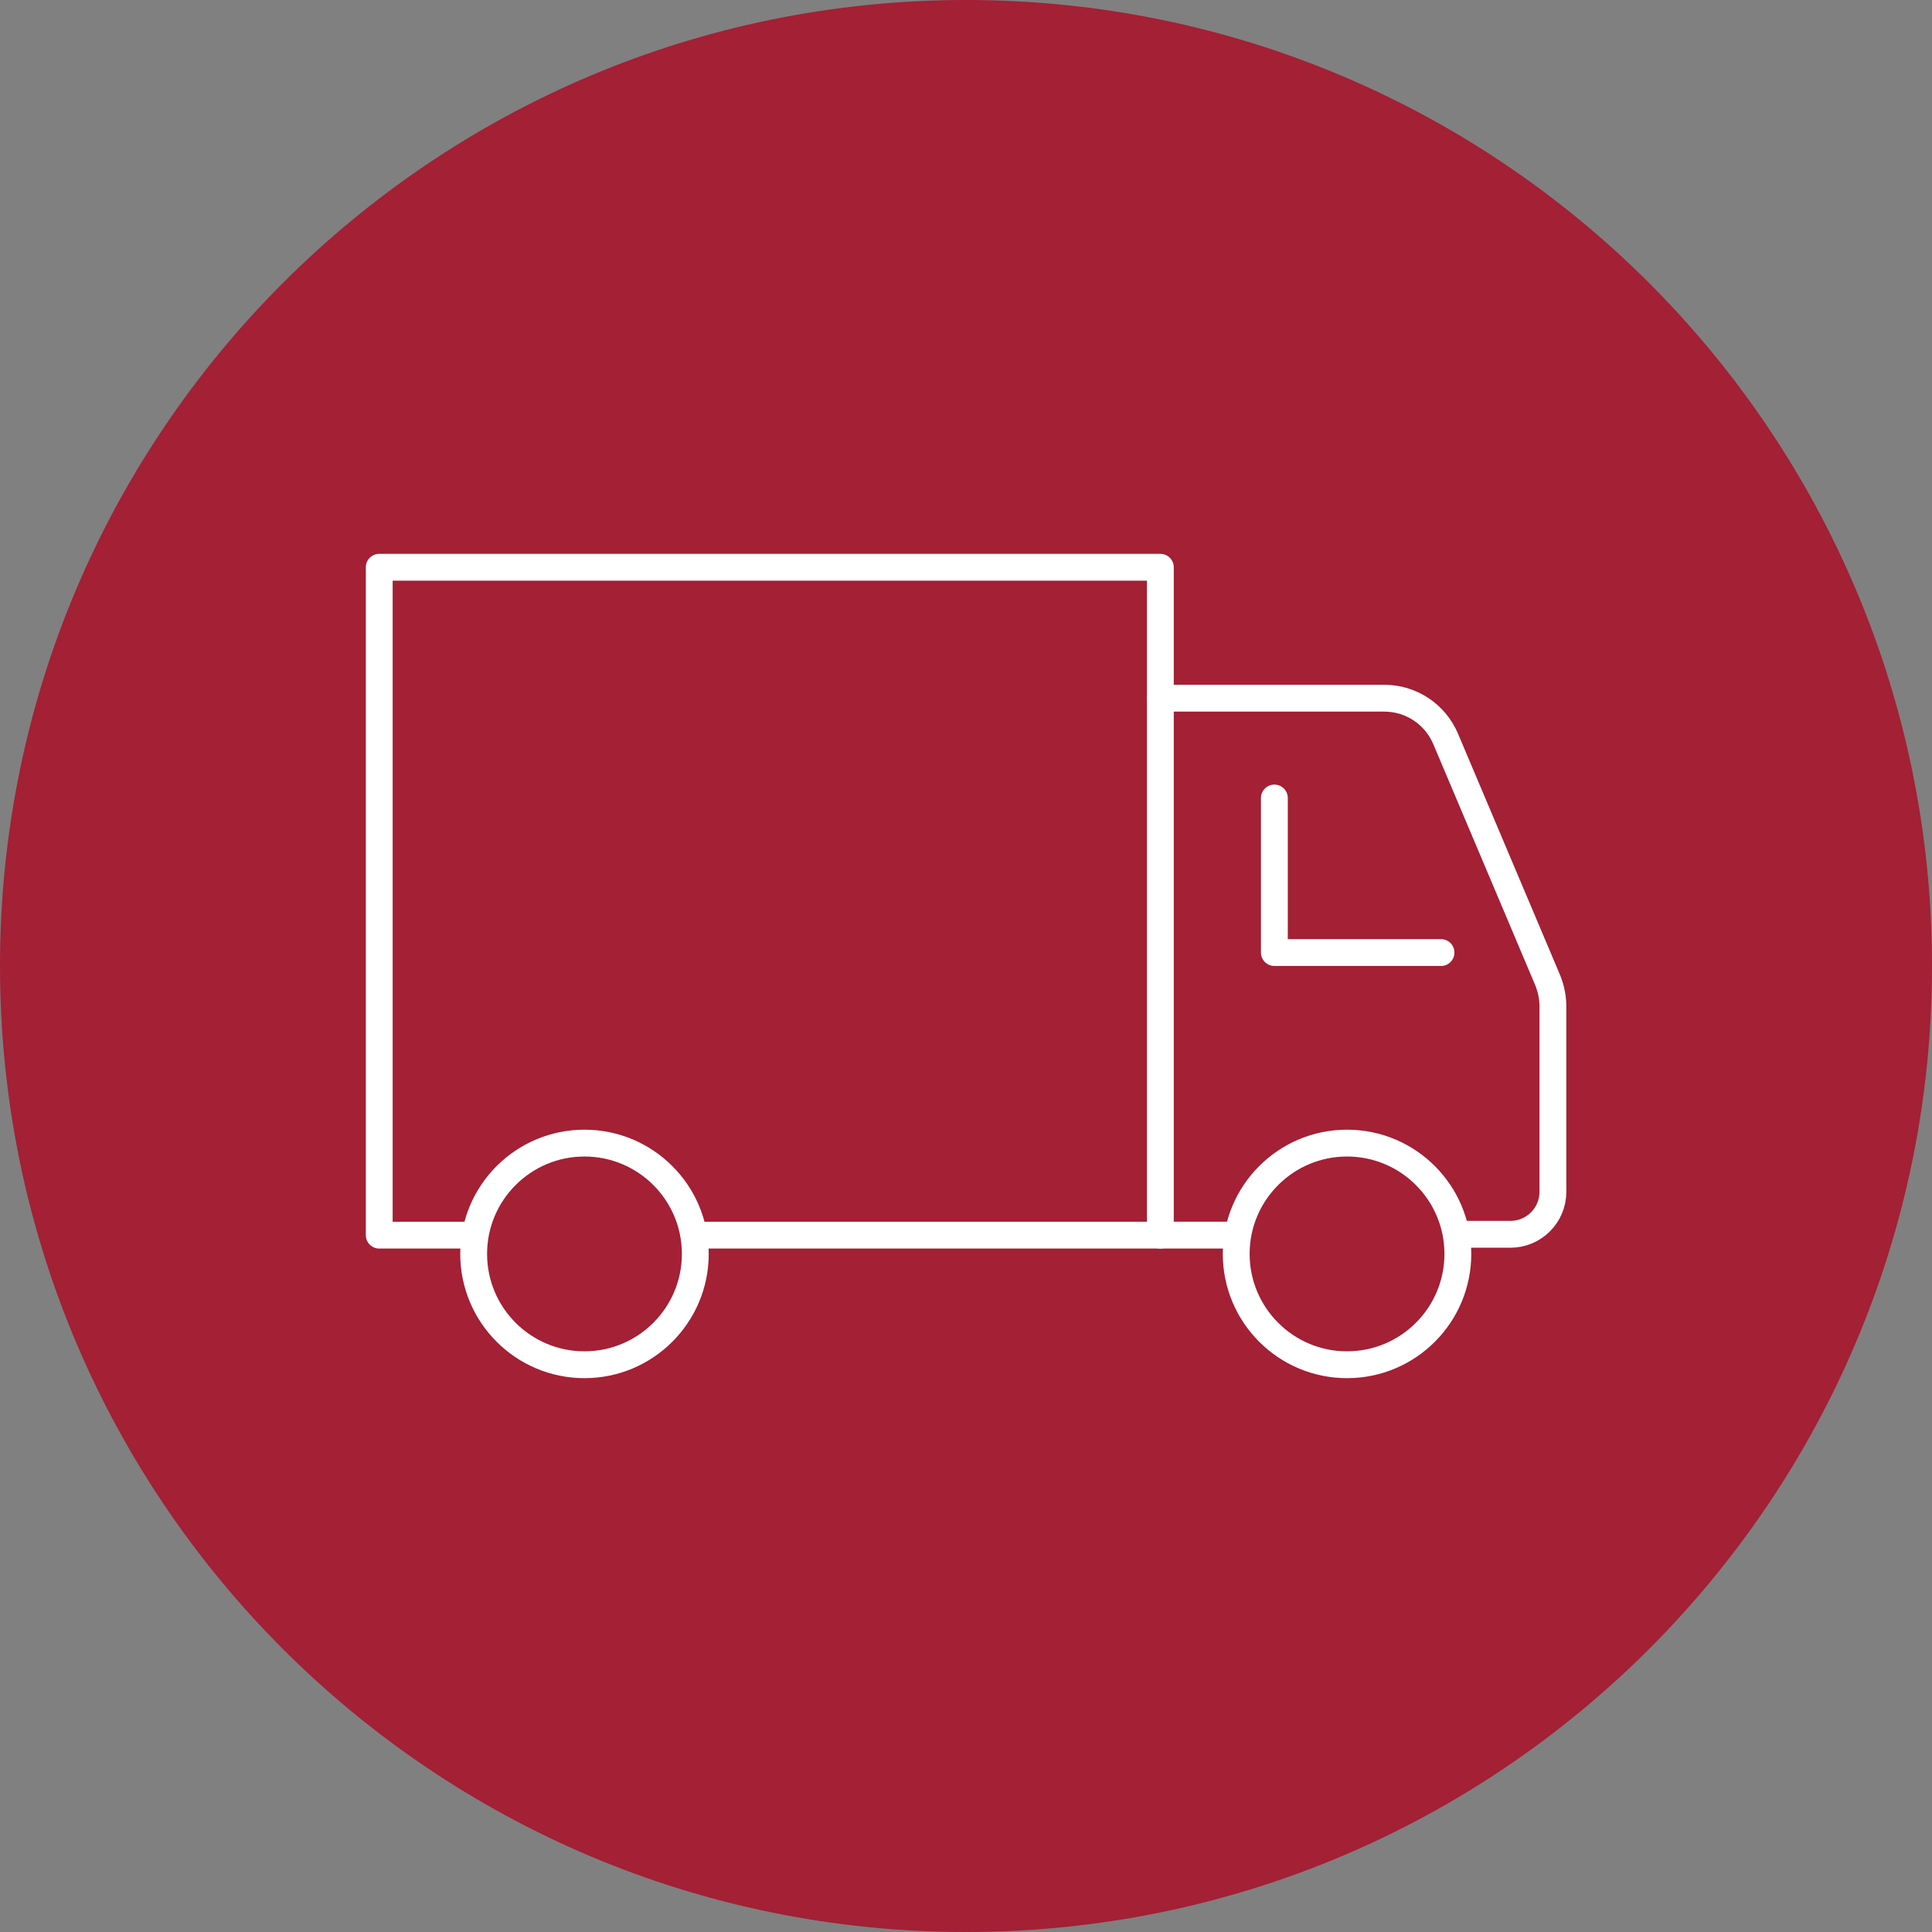 <svg width="72" height="72" viewBox="0 0 72 72" fill="none" xmlns="http://www.w3.org/2000/svg">
<rect x="0" y="0" width="72" height="72" fill="#808080" stroke="none"/>
<g clip-path="url(#clip0_22810_191302)">
<path d="M36 72C55.882 72 72 55.882 72 36C72 16.118 55.882 0 36 0C16.118 0 0 16.118 0 36C0 55.882 16.118 72 36 72Z" fill="#A32035"/>
<path d="M43.242 46.029H46.002" stroke="white" stroke-linecap="round" stroke-linejoin="round"/>
<path d="M54.492 45.999H56.292C57.162 45.999 57.872 45.289 57.872 44.419V37.499C57.872 37.169 57.802 36.84 57.682 36.539L53.872 27.529C53.482 26.619 52.592 26.02 51.592 26.02H43.242" stroke="white" stroke-linecap="round" stroke-linejoin="round"/>
<path d="M50.2 42.6C47.92 42.6 46.07 44.45 46.07 46.73C46.07 49.01 47.92 50.86 50.2 50.86C52.48 50.86 54.33 49.01 54.33 46.73C54.33 44.45 52.48 42.6 50.2 42.6Z" stroke="white" stroke-linecap="round" stroke-linejoin="round"/>
<path d="M17.652 46.73C17.652 49.01 19.502 50.86 21.782 50.86C24.062 50.86 25.912 49.01 25.912 46.73C25.912 44.45 24.062 42.6 21.782 42.6C19.502 42.6 17.652 44.45 17.652 46.73Z" stroke="white" stroke-linecap="round" stroke-linejoin="round"/>
<path d="M17.653 46.03H14.133V21.14H43.243V46.03H25.923" stroke="white" stroke-linecap="round" stroke-linejoin="round"/>
<path d="M53.702 35.499H47.492V29.739" stroke="white" stroke-linecap="round" stroke-linejoin="round"/>
</g>
<defs>
<clipPath id="clip0_22810_191302">
<rect width="72" height="72" fill="white"/>
</clipPath>
</defs>
</svg>
